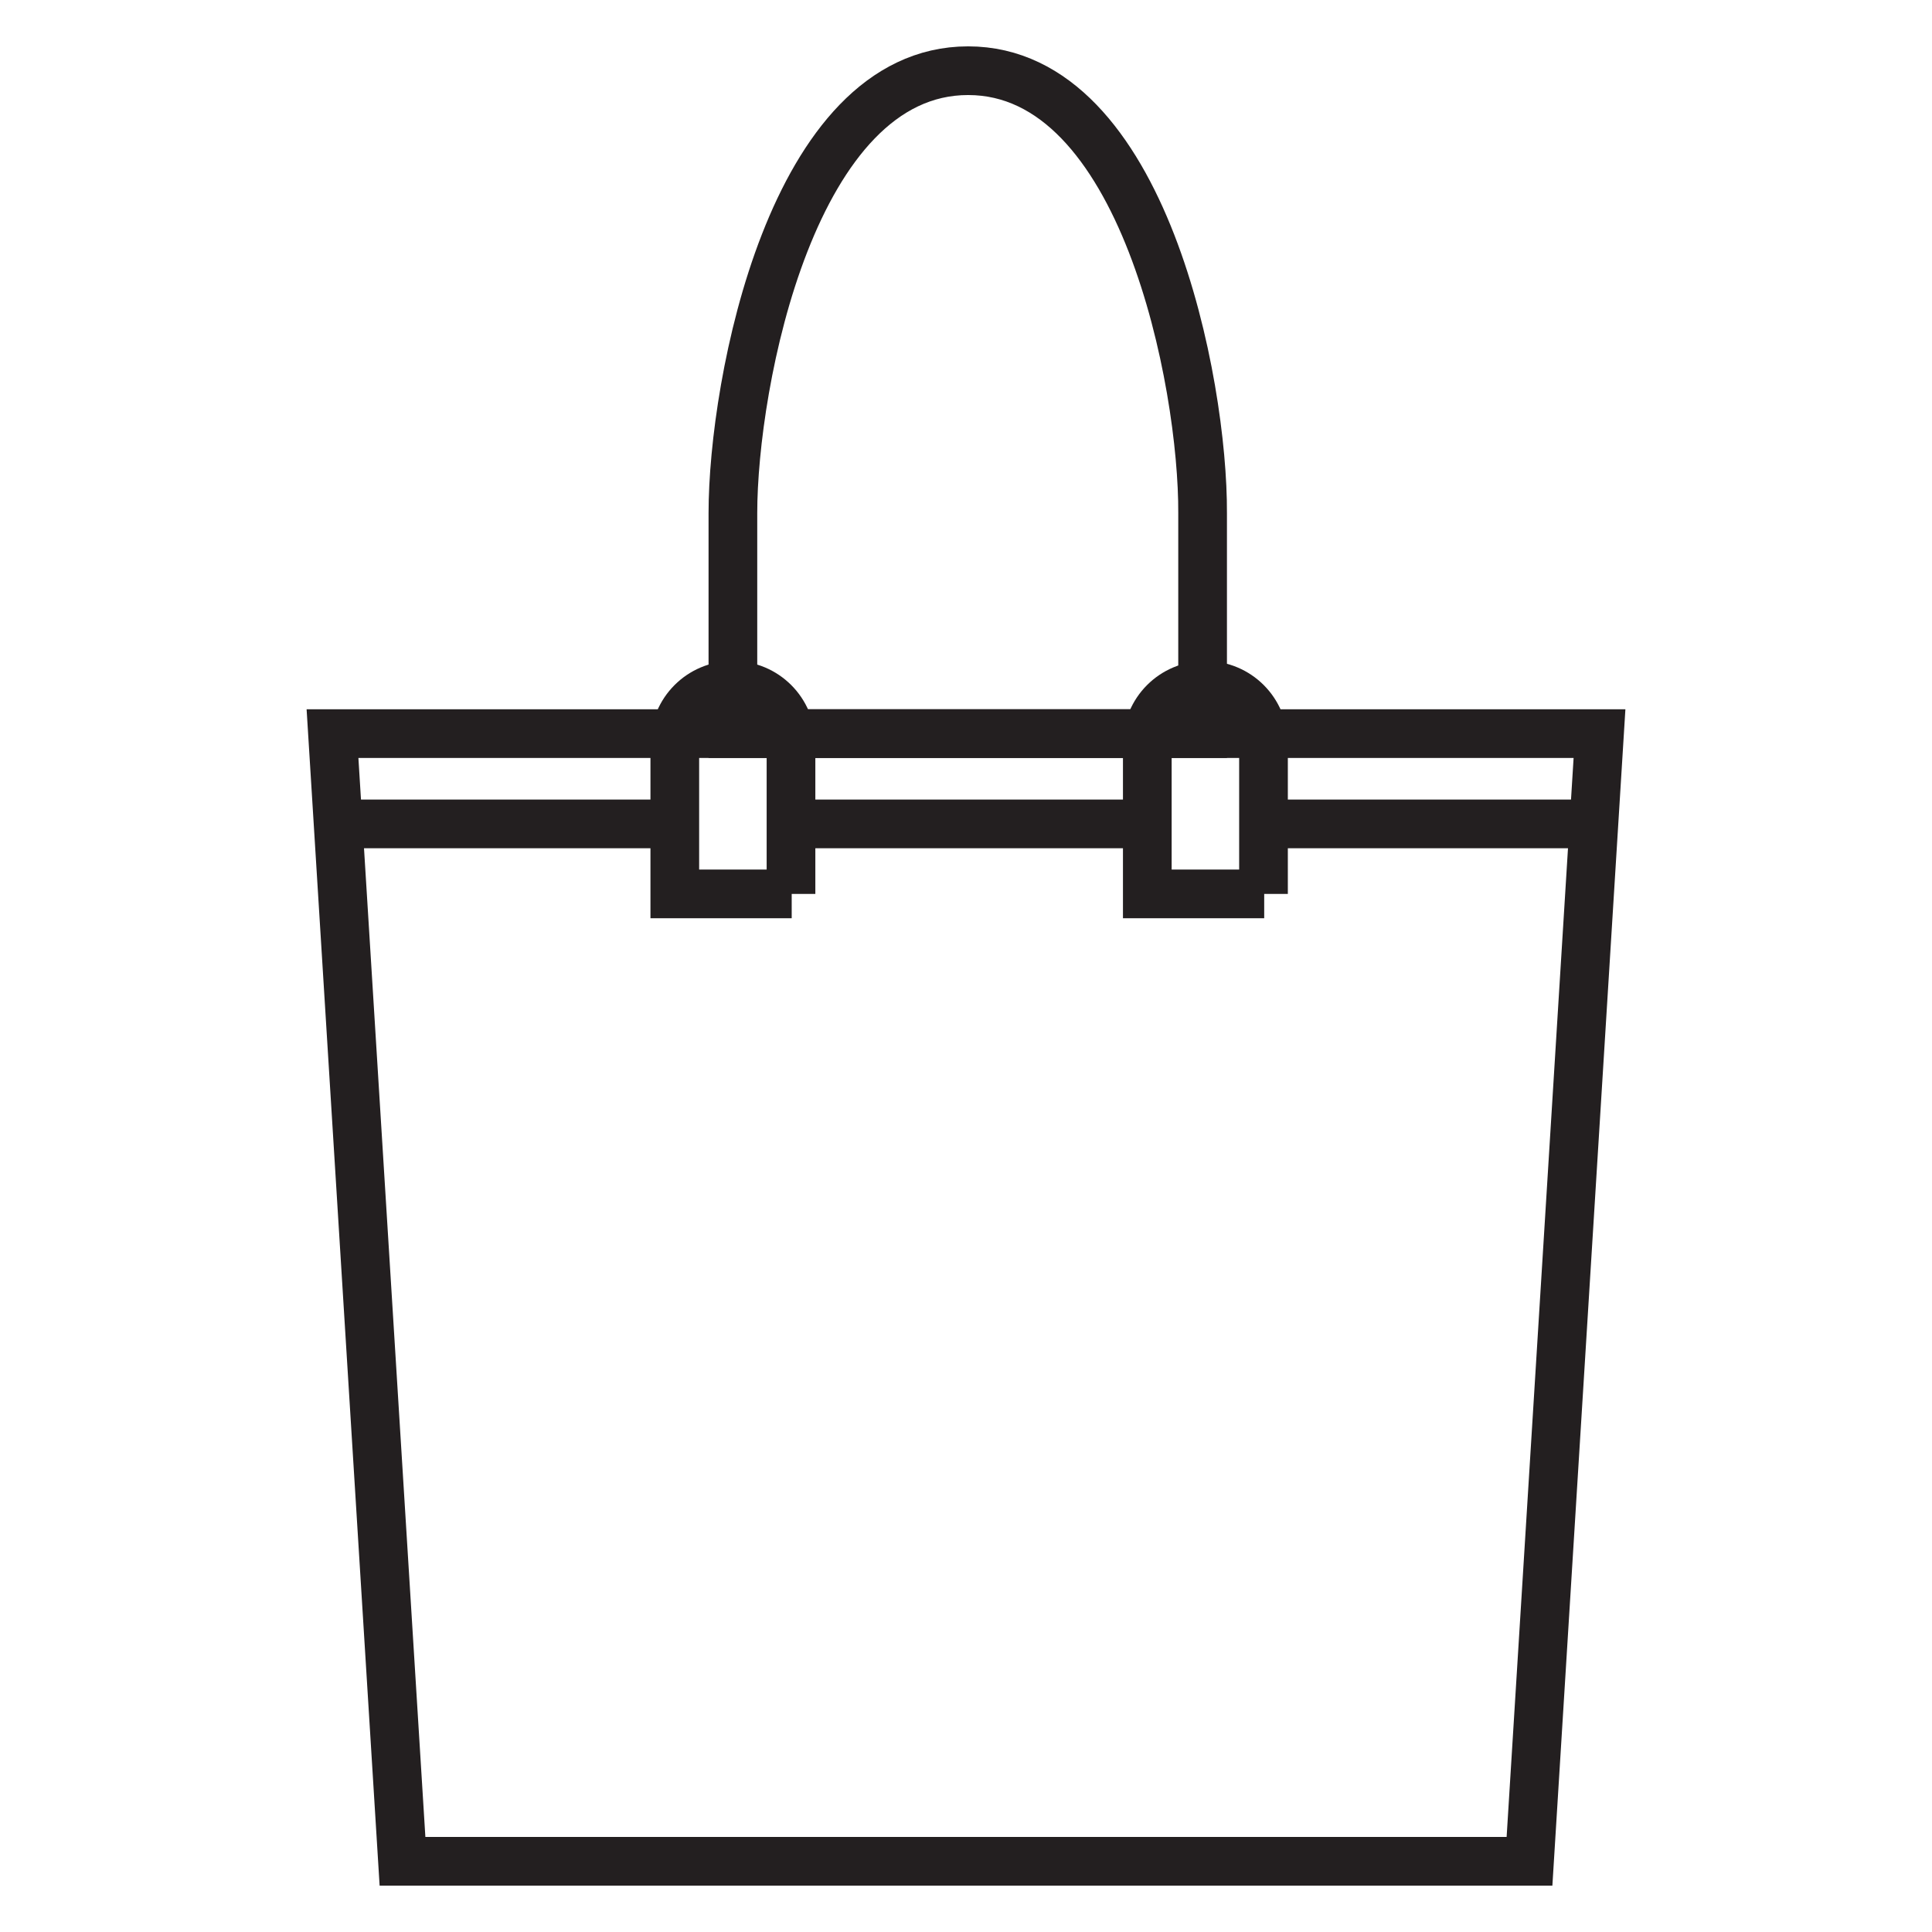<?xml version="1.0" encoding="utf-8"?>
<!-- Generator: Adobe Illustrator 25.3.1, SVG Export Plug-In . SVG Version: 6.00 Build 0)  -->
<svg version="1.1" id="Layer_1" xmlns="http://www.w3.org/2000/svg" xmlns:xlink="http://www.w3.org/1999/xlink" x="0px" y="0px"
	 width="276px" height="276px" viewBox="0 0 276 276" style="enable-background:new 0 0 276 276;" xml:space="preserve">
<style type="text/css">
	.st0{fill:none;stroke:#231F20;stroke-width:6.955;stroke-miterlimit:10;}
</style>
<polygon class="st0" points="228.5,104.8 47.5,104.8 57.5,265.9 218.5,265.9 "/>
<path class="st0" d="M138.3,10.1c-25.1,0-33.6,44.6-33.6,63.2v31.5h67.1V73.3C171.9,54.8,163.4,10.1,138.3,10.1z"/>
<path class="st0" d="M180.6,127.7h-16.7v-21.5c0-4.6,3.7-8.3,8.3-8.3h0c4.6,0,8.3,3.7,8.3,8.3V127.7z"/>
<path class="st0" d="M113.1,127.7H96.4v-21.5c0-4.6,3.7-8.3,8.3-8.3h0c4.6,0,8.3,3.7,8.3,8.3V127.7z"/>
<line class="st0" x1="96.4" y1="117.7" x2="48.5" y2="117.7"/>
<line class="st0" x1="163.9" y1="117.7" x2="113.1" y2="117.7"/>
<line class="st0" x1="227.7" y1="117.7" x2="180.6" y2="117.7"/>
</svg>
